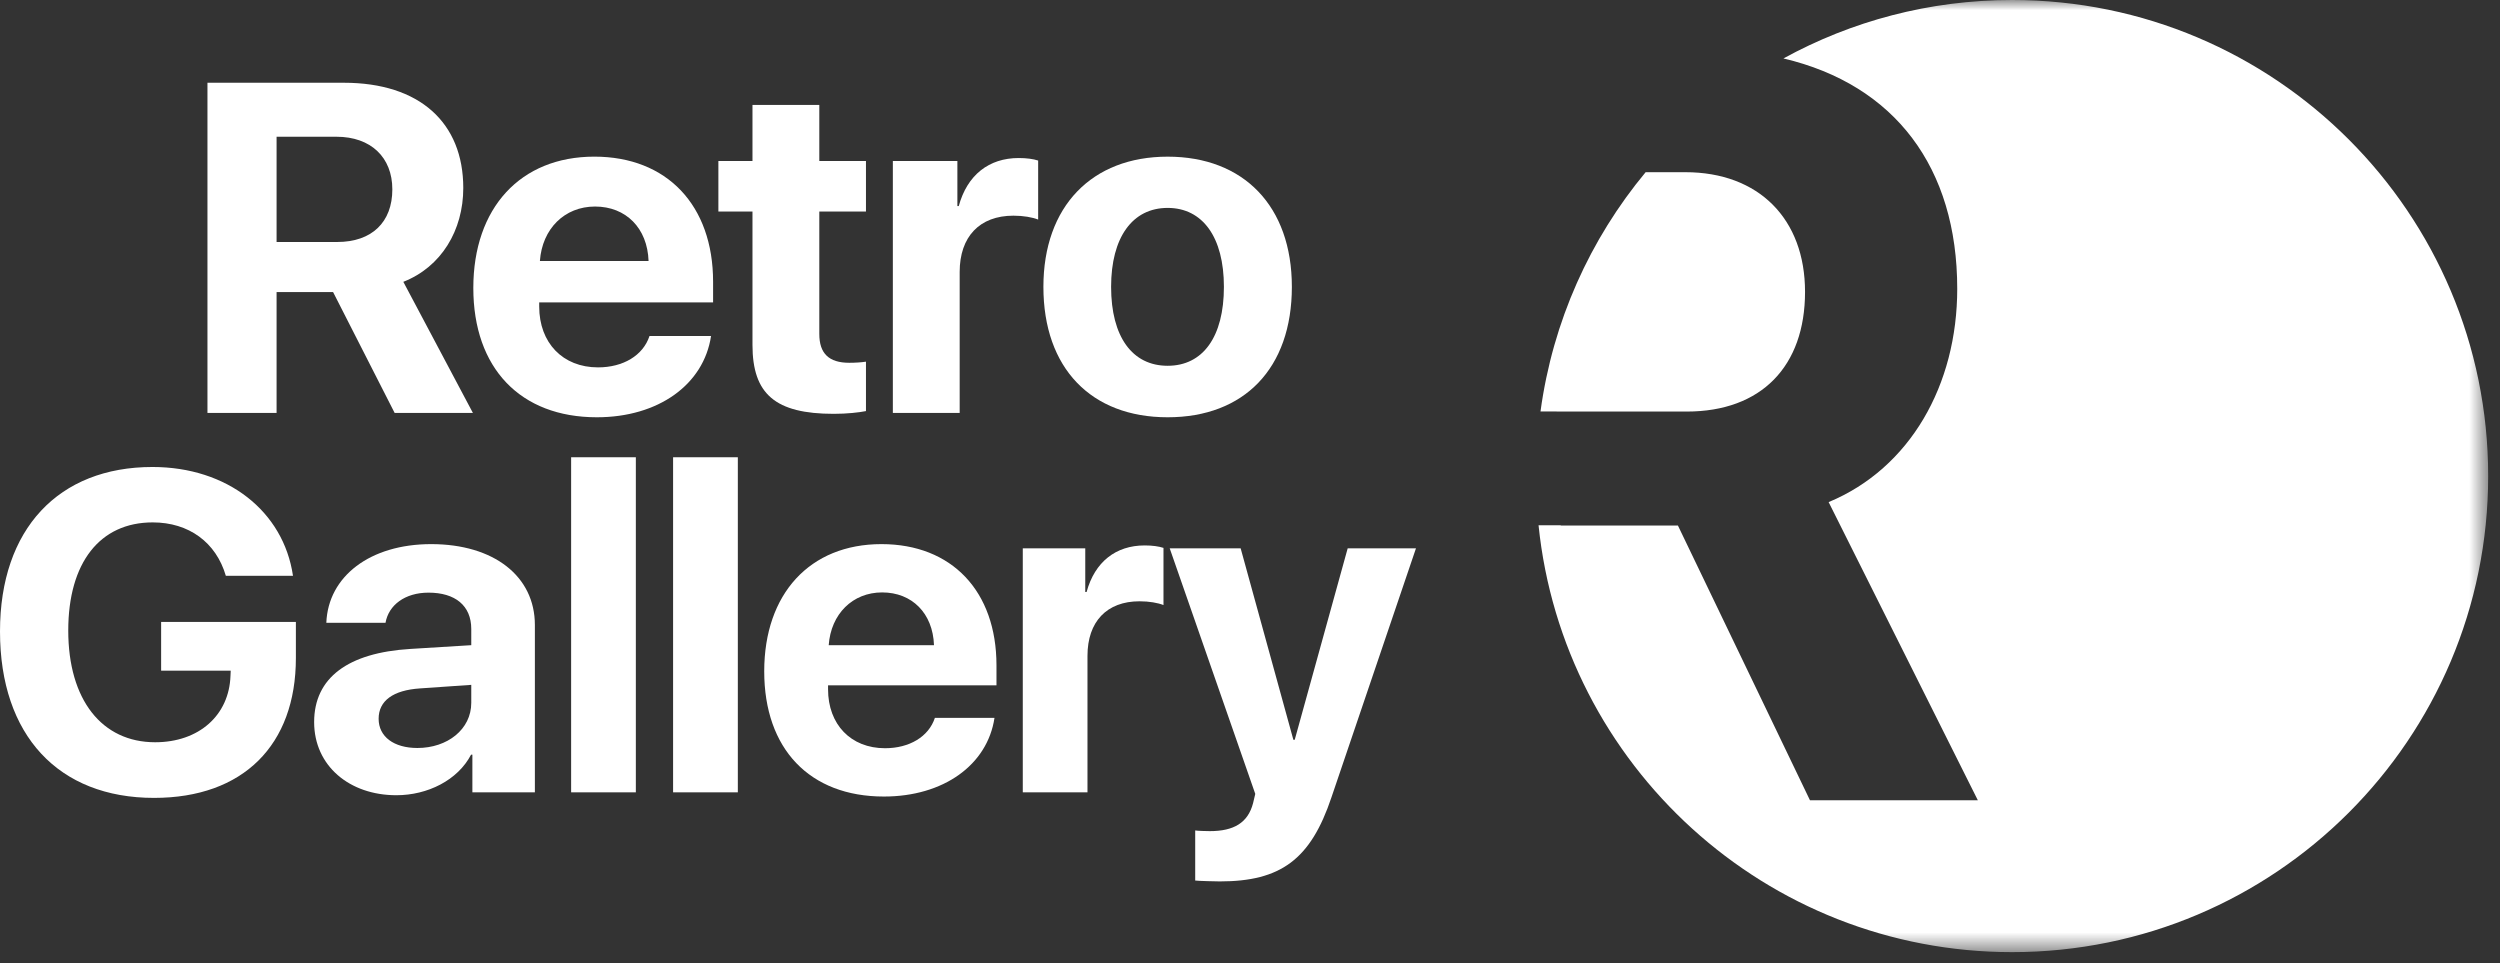 <?xml version="1.0" encoding="UTF-8"?>
<svg width="122px" height="47px" viewBox="0 0 122 47" version="1.1" xmlns="http://www.w3.org/2000/svg" xmlns:xlink="http://www.w3.org/1999/xlink">
    <rect x="0" y="0" width="122" height="47" fill="#333333" stroke="none"/>
    <!-- Generator: Sketch 52.6 (67491) - http://www.bohemiancoding.com/sketch -->
    <title>retro-gallery-logo-inv</title>
    <desc>Created with Sketch.</desc>
    <defs>
        <polygon id="path-1" points="0 46.464 121.423 46.464 121.423 0 0 0"></polygon>
    </defs>
    <g id="Pages" stroke="none" stroke-width="1" fill="none" fill-rule="evenodd">
        <g id="assets" transform="translate(-43, -124)">
            <g id="retro-gallery-logo-inv" transform="translate(43, 124)">
                <path d="M40.685,20.195 C41.343,20.195 41.924,20.128 42.259,20.061 L42.259,17.649 C42.058,17.683 41.734,17.704 41.444,17.704 C40.45,17.704 39.982,17.248 39.982,16.298 L39.982,10.324 L42.259,10.324 L42.259,7.857 L39.982,7.857 L39.982,5.121 L36.721,5.121 L36.721,7.857 L35.057,7.857 L35.057,10.324 L36.721,10.324 L36.721,16.834 C36.721,19.234 37.838,20.195 40.685,20.195" id="Fill-1" fill="#FFFFFF"></path>
                <path d="M13.497,14.254 L16.255,14.254 L19.258,20.15 L23.077,20.15 L19.682,13.753 C21.536,13.026 22.608,11.24 22.608,9.174 C22.608,5.993 20.486,4.038 16.779,4.038 L10.124,4.038 L10.124,20.15 L13.497,20.15 L13.497,14.254 Z M13.497,6.673 L16.422,6.673 C18.097,6.673 19.146,7.678 19.146,9.241 C19.146,10.838 18.153,11.809 16.456,11.809 L13.497,11.809 L13.497,6.673 Z" id="Fill-3" fill="#FFFFFF"></path>
                <path d="M29.127,20.363 C32.119,20.363 34.341,18.776 34.699,16.398 L31.695,16.398 C31.382,17.347 30.411,17.928 29.183,17.928 C27.463,17.928 26.313,16.733 26.313,14.958 L26.313,14.757 L34.799,14.757 L34.799,13.753 C34.799,10.012 32.544,7.644 29.004,7.644 C25.398,7.644 23.098,10.145 23.098,14.053 C23.098,17.962 25.387,20.363 29.127,20.363 M29.038,10.079 C30.545,10.079 31.595,11.129 31.65,12.736 L26.347,12.736 C26.459,11.162 27.553,10.079 29.038,10.079" id="Fill-5" fill="#FFFFFF"></path>
                <path d="M63.043,13.998 C63.043,10.057 60.688,7.645 56.981,7.645 C53.285,7.645 50.918,10.068 50.918,13.998 C50.918,17.973 53.252,20.363 56.981,20.363 C60.71,20.363 63.043,17.984 63.043,13.998 M56.981,17.85 C55.261,17.85 54.222,16.443 54.222,13.998 C54.222,11.587 55.261,10.146 56.981,10.146 C58.689,10.146 59.727,11.575 59.727,13.998 C59.727,16.443 58.7,17.85 56.981,17.85" id="Fill-7" fill="#FFFFFF"></path>
                <path d="M50.662,7.835 C50.427,7.757 50.092,7.712 49.712,7.712 C48.261,7.712 47.2,8.538 46.787,10.057 L46.72,10.057 L46.72,7.857 L43.571,7.857 L43.571,20.15 L46.832,20.15 L46.832,13.272 C46.832,11.552 47.803,10.525 49.456,10.525 C49.936,10.525 50.383,10.603 50.662,10.715 L50.662,7.835 Z" id="Fill-9" fill="#FFFFFF"></path>
                <path d="M7.863,32.729 L11.259,32.729 L11.248,32.977 C11.183,34.913 9.702,36.222 7.571,36.222 C4.975,36.222 3.331,34.156 3.331,30.771 C3.331,27.451 4.878,25.493 7.452,25.493 C9.215,25.493 10.545,26.467 11.021,28.1 L14.298,28.1 C13.833,24.941 11.086,22.789 7.441,22.789 C2.855,22.789 4.48874184e-05,25.818 4.48874184e-05,30.814 C4.48874184e-05,35.886 2.855,38.937 7.517,38.937 C11.865,38.937 14.439,36.362 14.439,32.112 L14.439,30.349 L7.863,30.349 L7.863,32.729 Z" id="Fill-11" fill="#FFFFFF"></path>
                <path d="M21.041,26.553 C18.066,26.553 16.012,28.121 15.925,30.393 L18.813,30.393 C18.964,29.527 19.764,28.921 20.911,28.921 C22.208,28.921 22.998,29.549 22.998,30.696 L22.998,31.485 L20.024,31.668 C16.985,31.853 15.33,33.074 15.33,35.238 C15.33,37.369 17.05,38.807 19.342,38.807 C20.868,38.807 22.339,38.072 22.988,36.828 L23.052,36.828 L23.052,38.666 L26.102,38.666 L26.102,30.5 C26.102,28.121 24.101,26.553 21.041,26.553 Z M22.998,34.297 C22.998,35.594 21.831,36.502 20.37,36.502 C19.223,36.502 18.477,35.952 18.477,35.076 C18.477,34.199 19.181,33.681 20.5,33.594 L22.998,33.421 L22.998,34.297 Z" id="Fill-13" fill="#FFFFFF"></path>
                <mask id="mask-2" fill="white">
                    <use xlink:href="#path-1"></use>
                </mask>
                <g id="Clip-16"></g>
                <polygon id="Fill-15" fill="#FFFFFF" mask="url(#mask-2)" points="27.871 38.666 31.029 38.666 31.029 22.314 27.871 22.314"></polygon>
                <polygon id="Fill-17" fill="#FFFFFF" mask="url(#mask-2)" points="32.847 38.666 36.006 38.666 36.006 22.314 32.847 22.314"></polygon>
                <path d="M43.015,26.553 C39.522,26.553 37.294,28.976 37.294,32.761 C37.294,36.546 39.511,38.871 43.134,38.871 C46.033,38.871 48.185,37.336 48.531,35.033 L45.622,35.033 C45.319,35.952 44.378,36.513 43.188,36.513 C41.523,36.513 40.409,35.356 40.409,33.637 L40.409,33.443 L48.628,33.443 L48.628,32.469 C48.628,28.846 46.444,26.553 43.015,26.553 Z M40.441,31.485 C40.549,29.96 41.609,28.91 43.048,28.91 C44.508,28.91 45.524,29.928 45.579,31.485 L40.441,31.485 Z" id="Fill-18" fill="#FFFFFF" mask="url(#mask-2)"></path>
                <path d="M53.026,28.889 L52.961,28.889 L52.961,26.759 L49.912,26.759 L49.912,38.666 L53.069,38.666 L53.069,32.004 C53.069,30.338 54.009,29.343 55.611,29.343 C56.075,29.343 56.508,29.419 56.778,29.527 L56.778,26.737 C56.551,26.661 56.227,26.617 55.86,26.617 C54.454,26.617 53.426,27.418 53.026,28.889" id="Fill-19" fill="#FFFFFF" mask="url(#mask-2)"></path>
                <path d="M63.182,36.103 L63.117,36.103 L60.544,26.759 L57.082,26.759 L61.257,38.742 L61.149,39.197 C60.9,40.148 60.218,40.559 59.04,40.559 C58.91,40.559 58.435,40.548 58.326,40.526 L58.326,42.97 C58.444,42.992 59.408,43.013 59.526,43.013 C62.5,43.013 63.96,41.943 64.977,38.904 L69.099,26.759 L65.767,26.759 L63.182,36.103 Z" id="Fill-20" fill="#FFFFFF" mask="url(#mask-2)"></path>
                <g id="Group" mask="url(#mask-2)" fill="#FFFFFF">
                    <g transform="translate(74.883, 0)">
                        <path d="M1.082,20.084 L7.431,20.084 C11.072,20.084 13.203,17.874 13.203,14.244 C13.203,10.689 10.952,8.403 7.358,8.403 L5.424,8.403 C2.718,11.663 0.89,15.677 0.293,20.081 L1.082,20.081 L1.082,20.084 Z" id="Fill-21"></path>
                        <path d="M23.307,-8.97748367e-05 C19.263,-8.97748367e-05 15.461,1.035 12.149,2.852 C17.593,4.138 20.63,8.182 20.63,14.092 C20.63,18.789 18.33,22.852 14.354,24.503 L21.635,39.052 L13.443,39.052 L6.999,25.645 L1.281,25.645 L1.281,25.634 L0.198,25.634 C1.399,37.336 11.287,46.464 23.307,46.464 C36.137,46.464 46.54,36.062 46.54,23.231 C46.54,10.401 36.137,-8.97748367e-05 23.307,-8.97748367e-05" id="Fill-22"></path>
                    </g>
                </g>
            </g>
        </g>
    </g>
</svg>